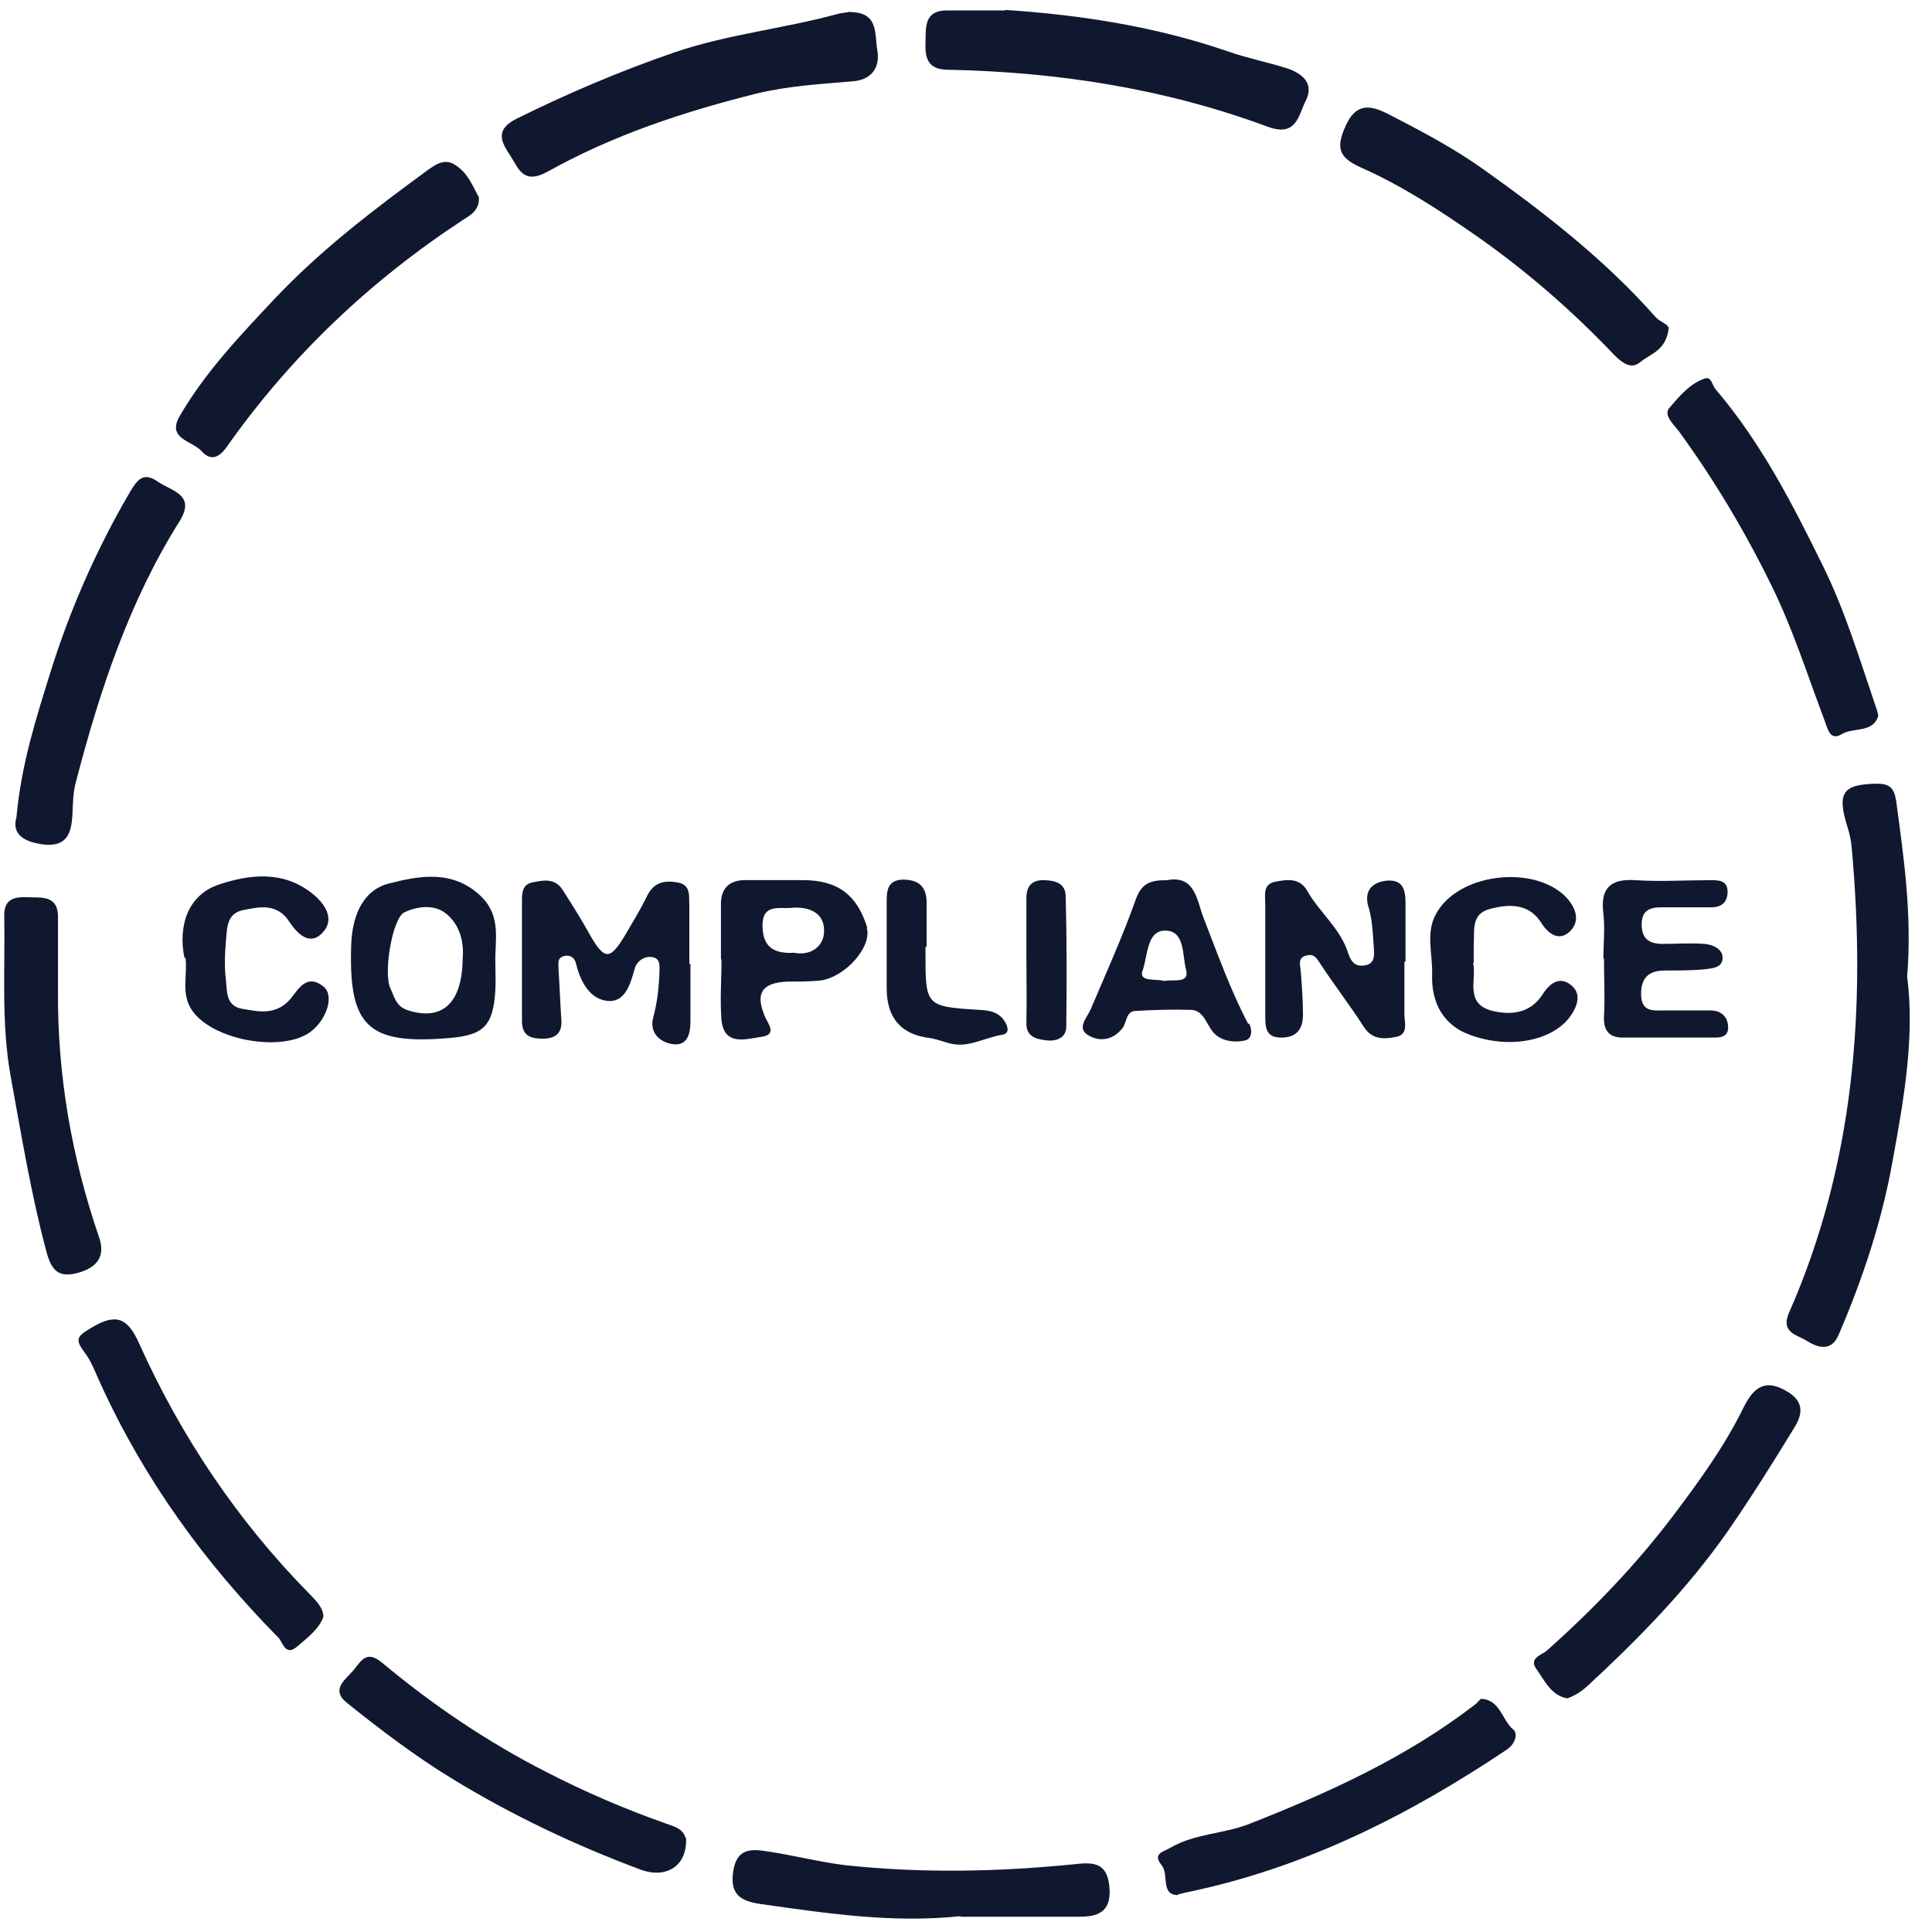 <svg width="75" height="75" viewBox="0 0 75 75" fill="none" xmlns="http://www.w3.org/2000/svg">
<path d="M74.036 37.912C74.337 40.257 73.907 42.667 73.477 45.034C73.068 47.358 72.315 49.639 71.368 51.834C71.067 52.523 70.507 52.286 70.098 52.028C69.754 51.813 69.108 51.727 69.453 50.952C71.992 45.185 72.444 39.117 71.884 32.919C71.863 32.64 71.798 32.36 71.712 32.08C71.303 30.768 71.54 30.445 72.853 30.423C73.347 30.423 73.52 30.574 73.606 31.069C73.907 33.307 74.23 35.523 74.036 37.89V37.912Z" fill="#0F182F"/>
<path d="M33.001 0.47C34.12 0.47 33.948 1.33 34.055 1.933C34.184 2.664 33.797 3.116 33.065 3.159C31.817 3.267 30.612 3.332 29.364 3.633C26.524 4.343 23.791 5.247 21.252 6.667C20.305 7.183 20.133 6.538 19.81 6.043C19.466 5.526 19.186 5.031 20.068 4.601C22.07 3.611 24.092 2.751 26.223 2.019C28.267 1.33 30.397 1.115 32.463 0.556C32.678 0.491 32.893 0.491 33.044 0.448L33.001 0.47Z" fill="#0F182F"/>
<path d="M39.004 0.384C41.952 0.577 44.857 1.029 47.676 1.998C48.408 2.256 49.182 2.407 49.935 2.643C50.538 2.837 51.033 3.224 50.689 3.913C50.409 4.451 50.344 5.333 49.225 4.924C45.223 3.439 41.07 2.794 36.809 2.708C36.056 2.708 35.906 2.299 35.927 1.696C35.949 1.094 35.841 0.405 36.766 0.405C37.52 0.405 38.273 0.405 39.026 0.405L39.004 0.384Z" fill="#0F182F"/>
<path d="M18.583 7.614C18.648 8.131 18.282 8.346 18.002 8.518C14.387 10.885 11.289 13.812 8.793 17.362C8.513 17.749 8.19 17.922 7.824 17.513C7.458 17.104 6.447 17.039 6.985 16.136C7.975 14.436 9.331 13.015 10.665 11.595C12.451 9.702 14.516 8.131 16.604 6.603C16.905 6.388 17.271 6.129 17.68 6.409C18.153 6.71 18.347 7.205 18.562 7.614H18.583Z" fill="#0F182F"/>
<path d="M64.784 12.692C64.698 13.618 64.073 13.725 63.686 14.048C63.342 14.349 62.998 14.113 62.675 13.79C61.018 12.047 59.21 10.476 57.231 9.099C55.832 8.13 54.412 7.205 52.862 6.517C51.937 6.108 51.851 5.72 52.26 4.838C52.712 3.87 53.379 4.171 53.938 4.451C55.186 5.096 56.456 5.763 57.596 6.581C59.985 8.281 62.309 10.089 64.267 12.305C64.439 12.499 64.784 12.606 64.762 12.714L64.784 12.692Z" fill="#0F182F"/>
<path d="M0.637 31.736C0.831 29.627 1.412 27.863 1.95 26.12C2.703 23.71 3.714 21.386 5.005 19.169C5.307 18.653 5.543 18.287 6.124 18.696C6.641 19.062 7.631 19.191 6.964 20.245C5.005 23.365 3.865 26.83 2.94 30.38C2.832 30.789 2.832 31.22 2.811 31.65C2.768 32.317 2.617 32.855 1.756 32.79C0.96 32.704 0.444 32.403 0.637 31.736Z" fill="#0F182F"/>
<path d="M72.917 27.776C72.724 28.465 71.97 28.228 71.519 28.486C71.045 28.788 70.959 28.314 70.83 27.97C70.163 26.205 69.603 24.419 68.764 22.72C67.731 20.611 66.548 18.631 65.171 16.737C64.955 16.458 64.568 16.113 64.805 15.834C65.192 15.382 65.601 14.887 66.182 14.693C66.44 14.607 66.462 14.951 66.591 15.102C68.355 17.168 69.582 19.556 70.765 21.966C71.626 23.709 72.186 25.581 72.81 27.41C72.853 27.518 72.874 27.604 72.917 27.776Z" fill="#0F182F"/>
<path d="M60.824 65.929C60.2 65.8 59.963 65.24 59.641 64.788C59.339 64.379 59.834 64.25 60.049 64.078C61.857 62.464 63.514 60.743 64.977 58.806C65.967 57.493 66.935 56.159 67.667 54.675C68.011 53.986 68.42 53.469 69.324 53.986C69.991 54.352 70.012 54.825 69.69 55.363C68.85 56.74 67.99 58.117 67.064 59.452C65.515 61.668 63.621 63.605 61.642 65.434C61.384 65.671 61.147 65.821 60.846 65.929H60.824Z" fill="#0F182F"/>
<path d="M26.631 71.329C26.696 72.448 25.857 72.943 24.867 72.578C22.328 71.631 19.875 70.469 17.551 69.049C16.109 68.166 14.775 67.155 13.462 66.1C12.795 65.562 13.462 65.175 13.763 64.788C14.043 64.444 14.237 64.056 14.839 64.551C16.797 66.187 18.928 67.628 21.209 68.79C22.715 69.565 24.264 70.232 25.857 70.791C26.223 70.921 26.524 71.007 26.61 71.351L26.631 71.329Z" fill="#0F182F"/>
<path d="M12.559 62.744C12.408 63.217 11.956 63.561 11.526 63.927C11.074 64.314 10.966 63.733 10.816 63.583C7.954 60.678 5.608 57.45 3.908 53.727C3.714 53.319 3.564 52.867 3.284 52.501C2.897 51.984 2.983 51.877 3.564 51.533C4.532 50.952 4.963 51.188 5.393 52.135C7.028 55.772 9.223 59.042 12.021 61.883C12.429 62.292 12.537 62.485 12.559 62.765V62.744Z" fill="#0F182F"/>
<path d="M2.251 38.493C2.23 41.764 2.789 44.948 3.844 48.025C4.123 48.822 3.714 49.23 2.983 49.424C2.208 49.618 1.971 49.252 1.778 48.499C1.197 46.304 0.831 44.066 0.422 41.828C0.035 39.719 0.207 37.632 0.164 35.523C0.164 34.791 0.702 34.813 1.218 34.835C1.735 34.835 2.251 34.835 2.251 35.588C2.251 36.556 2.251 37.524 2.251 38.493Z" fill="#0F182F"/>
<path d="M45.74 73.568C45.03 73.568 45.395 72.772 45.094 72.406C44.728 71.954 45.159 71.889 45.417 71.739C46.364 71.179 47.461 71.201 48.473 70.814C51.593 69.587 54.627 68.21 57.295 66.144C57.381 66.079 57.446 65.95 57.51 65.95C58.242 65.993 58.306 66.768 58.737 67.134C58.931 67.284 58.844 67.693 58.479 67.93C54.691 70.469 50.667 72.492 46.17 73.439C46.062 73.46 45.955 73.482 45.718 73.546L45.74 73.568Z" fill="#0F182F"/>
<path d="M37.283 74.385C34.658 74.665 32.097 74.278 29.515 73.912C28.783 73.804 28.331 73.568 28.46 72.664C28.59 71.781 29.106 71.76 29.773 71.868C30.784 72.018 31.774 72.276 32.807 72.406C35.82 72.728 38.789 72.664 41.78 72.362C42.533 72.276 43.007 72.362 43.071 73.309C43.136 74.256 42.577 74.407 41.888 74.407C40.36 74.407 38.811 74.407 37.283 74.407V74.385Z" fill="#0F182F"/>
<path d="M26.803 37.395C26.803 38.148 26.803 38.901 26.803 39.655C26.803 40.15 26.674 40.601 26.136 40.537C25.62 40.472 25.189 40.085 25.362 39.483C25.512 38.923 25.577 38.364 25.598 37.782C25.598 37.546 25.663 37.223 25.34 37.158C25.017 37.094 24.738 37.309 24.651 37.567C24.479 38.17 24.286 38.901 23.619 38.858C22.93 38.815 22.543 38.148 22.37 37.438C22.328 37.202 22.155 37.051 21.897 37.115C21.617 37.18 21.682 37.417 21.682 37.632C21.725 38.277 21.747 38.923 21.79 39.569C21.833 40.085 21.596 40.3 21.122 40.322C20.649 40.322 20.262 40.257 20.262 39.633C20.262 38.062 20.262 36.491 20.262 34.899C20.262 34.598 20.326 34.318 20.671 34.254C21.101 34.167 21.531 34.081 21.833 34.533C22.22 35.136 22.586 35.717 22.93 36.341C23.468 37.266 23.683 37.266 24.243 36.341C24.544 35.824 24.867 35.308 25.125 34.77C25.383 34.254 25.792 34.167 26.287 34.254C26.846 34.34 26.739 34.813 26.76 35.179C26.76 35.932 26.76 36.685 26.76 37.438L26.803 37.395Z" fill="#0F182F"/>
<path d="M54.519 37.331C54.519 38.019 54.519 38.686 54.519 39.375C54.519 39.697 54.691 40.171 54.175 40.257C53.723 40.343 53.271 40.365 52.948 39.87C52.41 39.031 51.808 38.256 51.27 37.438C51.119 37.201 51.011 37.008 50.71 37.094C50.366 37.18 50.474 37.46 50.495 37.696C50.538 38.256 50.581 38.837 50.581 39.396C50.581 39.934 50.344 40.279 49.742 40.279C49.118 40.279 49.118 39.87 49.118 39.396C49.118 37.976 49.118 36.534 49.118 35.114C49.118 34.77 49.01 34.34 49.484 34.232C49.936 34.146 50.431 34.06 50.732 34.555C51.205 35.415 52.044 36.039 52.346 37.029C52.453 37.352 52.625 37.524 52.948 37.481C53.336 37.438 53.357 37.158 53.336 36.857C53.292 36.319 53.292 35.803 53.142 35.265C52.948 34.705 53.142 34.275 53.809 34.189C54.476 34.124 54.562 34.555 54.562 35.071C54.562 35.824 54.562 36.577 54.562 37.331H54.519Z" fill="#0F182F"/>
<path d="M18.713 34.835C17.615 33.737 16.281 33.995 15.098 34.297C14.086 34.555 13.677 35.545 13.634 36.664C13.527 39.827 14.258 40.559 17.4 40.3C18.777 40.193 19.143 39.827 19.229 38.45C19.25 38.105 19.229 37.74 19.229 37.374C19.207 36.513 19.466 35.609 18.713 34.835ZM17.959 37.245C17.938 38.966 17.142 39.633 15.851 39.224C15.356 39.074 15.313 38.687 15.162 38.385C14.861 37.761 15.248 35.609 15.7 35.416C16.195 35.179 16.819 35.114 17.249 35.416C17.852 35.846 18.024 36.578 17.959 37.245Z" fill="#0F182F"/>
<path d="M33.668 36.018C33.281 34.748 32.528 34.167 31.172 34.167C30.419 34.167 29.666 34.167 28.913 34.167C28.31 34.167 27.987 34.49 27.987 35.093C27.987 35.803 27.987 36.534 27.987 37.245H28.009C28.009 38.041 27.944 38.815 28.009 39.612C28.116 40.601 28.934 40.343 29.515 40.257C30.225 40.171 29.795 39.741 29.666 39.396C29.322 38.536 29.601 38.148 30.57 38.105C31 38.105 31.43 38.105 31.861 38.062C32.85 37.912 33.862 36.728 33.647 36.018H33.668ZM30.828 36.986C30.075 37.029 29.623 36.793 29.601 35.975C29.58 35.071 30.225 35.286 30.72 35.243C31.409 35.179 32.011 35.437 31.99 36.147C31.99 36.75 31.452 37.115 30.828 36.986Z" fill="#0F182F"/>
<path d="M62.244 37.202C62.244 36.621 62.309 36.04 62.244 35.48C62.115 34.491 62.502 34.103 63.492 34.168C64.46 34.232 65.429 34.168 66.397 34.168C66.72 34.168 67.086 34.168 67.064 34.663C67.043 35.05 66.806 35.222 66.419 35.222C65.773 35.222 65.128 35.222 64.482 35.222C64.009 35.222 63.729 35.373 63.729 35.889C63.729 36.449 64.03 36.642 64.547 36.642C65.085 36.642 65.623 36.599 66.16 36.642C66.483 36.664 66.871 36.836 66.871 37.18C66.871 37.589 66.44 37.589 66.139 37.632C65.644 37.675 65.149 37.675 64.633 37.675C64.009 37.675 63.707 37.955 63.707 38.579C63.707 39.311 64.181 39.225 64.676 39.225C65.257 39.225 65.816 39.225 66.397 39.225C66.806 39.225 67.086 39.461 67.086 39.892C67.086 40.3 66.72 40.279 66.44 40.279C65.3 40.279 64.159 40.279 62.997 40.279C62.459 40.279 62.244 39.999 62.266 39.461C62.309 38.708 62.266 37.955 62.266 37.202H62.244Z" fill="#0F182F"/>
<path d="M7.158 37.18C6.899 35.889 7.33 34.727 8.492 34.34C9.654 33.952 11.009 33.759 12.171 34.727C12.688 35.157 12.967 35.717 12.537 36.19C12.042 36.75 11.547 36.255 11.246 35.803C10.773 35.05 10.084 35.2 9.438 35.33C8.793 35.459 8.814 36.04 8.771 36.535C8.728 37.029 8.707 37.546 8.771 38.041C8.814 38.493 8.771 39.052 9.395 39.16C10.02 39.267 10.643 39.418 11.203 38.859C11.547 38.493 11.849 37.74 12.559 38.299C12.989 38.643 12.688 39.59 12.042 40.064C10.923 40.881 8.147 40.365 7.416 39.16C7.028 38.536 7.287 37.826 7.201 37.18H7.158Z" fill="#0F182F"/>
<path d="M48.451 39.741C47.762 38.429 47.267 37.03 46.73 35.653C46.471 35.029 46.428 33.953 45.309 34.168C44.707 34.168 44.341 34.254 44.104 34.878C43.588 36.341 42.942 37.762 42.34 39.182C42.189 39.526 41.78 39.913 42.254 40.193C42.684 40.451 43.222 40.387 43.588 39.892C43.738 39.677 43.717 39.268 44.061 39.246C44.771 39.203 45.503 39.182 46.213 39.203C46.708 39.203 46.816 39.72 47.074 40.042C47.353 40.408 47.892 40.494 48.343 40.387C48.602 40.322 48.623 39.999 48.494 39.741H48.451ZM45.202 38.084C44.879 37.977 44.169 38.149 44.362 37.654C44.556 37.116 44.513 36.148 45.202 36.126C46.019 36.105 45.89 37.094 46.041 37.633C46.191 38.214 45.546 37.998 45.202 38.084Z" fill="#0F182F"/>
<path d="M57.188 37.395C57.338 38.02 56.8 39.031 58.048 39.267C58.801 39.418 59.469 39.267 59.899 38.579C60.179 38.149 60.544 37.912 60.953 38.213C61.427 38.557 61.233 39.074 60.953 39.461C60.286 40.386 58.629 40.752 57.059 40.171C56.047 39.806 55.552 38.945 55.595 37.804C55.617 37.03 55.337 36.212 55.746 35.48C56.585 33.91 59.512 33.544 60.781 34.813C61.169 35.222 61.362 35.739 60.953 36.147C60.544 36.556 60.114 36.276 59.834 35.825C59.34 35.05 58.565 35.093 57.833 35.287C57.08 35.48 57.252 36.169 57.209 36.707C57.209 36.879 57.209 37.073 57.209 37.352L57.188 37.395Z" fill="#0F182F"/>
<path d="M35.927 36.771C35.927 36.836 35.927 36.922 35.927 36.986C35.927 39.052 35.927 39.074 38.014 39.203C38.38 39.224 38.725 39.267 38.961 39.59C39.133 39.827 39.219 40.128 38.897 40.171C38.208 40.279 37.563 40.709 36.831 40.494C36.594 40.429 36.358 40.343 36.121 40.3C34.987 40.171 34.421 39.526 34.421 38.364C34.421 37.266 34.421 36.147 34.421 35.05C34.421 34.619 34.421 34.167 35.045 34.146C35.669 34.146 35.97 34.426 35.97 35.028C35.97 35.609 35.97 36.169 35.97 36.75C35.97 36.75 35.97 36.75 35.949 36.75L35.927 36.771Z" fill="#0F182F"/>
<path d="M39.844 37.137C39.844 36.384 39.844 35.631 39.844 34.878C39.844 34.469 39.994 34.189 40.446 34.167C40.92 34.167 41.371 34.254 41.371 34.813C41.414 36.491 41.414 38.17 41.393 39.848C41.393 40.322 40.963 40.429 40.618 40.386C40.252 40.343 39.822 40.257 39.844 39.698C39.865 38.837 39.844 37.976 39.844 37.115C39.844 37.115 39.844 37.115 39.822 37.115L39.844 37.137Z" fill="#0F182F"/>
</svg>
